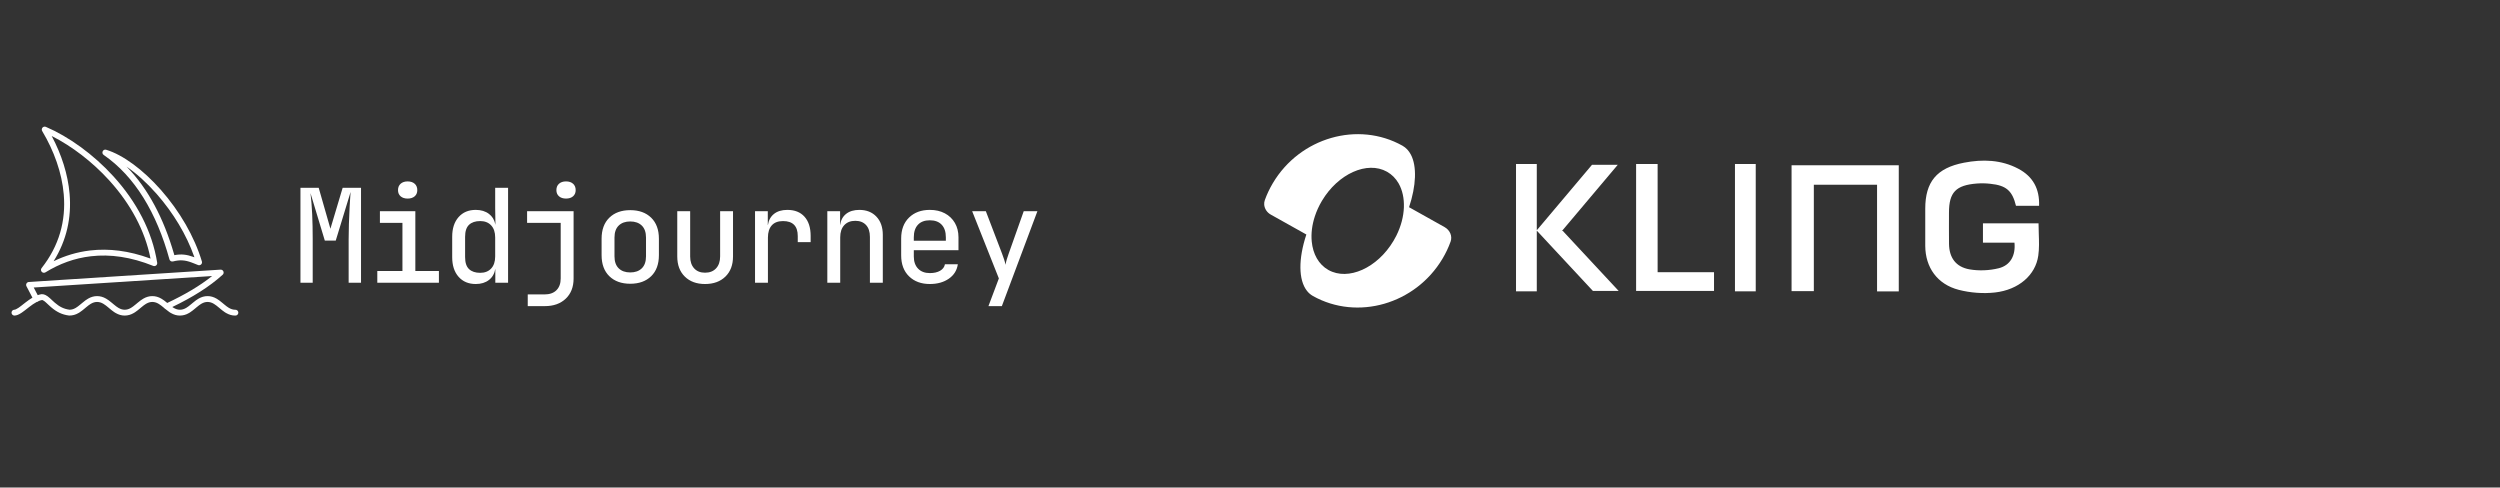 <svg width="441" height="86" viewBox="0 0 441 86" fill="none" xmlns="http://www.w3.org/2000/svg">
<rect x="0" y="0" width="441" height="86" fill="#333333" stroke="none"/>
<g clip-path="url(#clip0_318_20)">
<path fill-rule="evenodd" clip-rule="evenodd" d="M39.282 48.46C36.97 50.558 33.998 52.423 30.395 54.155C30.468 54.205 30.538 54.25 30.612 54.293L30.642 54.31L30.673 54.33C31.033 54.535 31.373 54.637 31.742 54.637C32.112 54.637 32.452 54.535 32.812 54.33L32.842 54.312L32.873 54.293C33.107 54.153 33.317 53.997 33.693 53.683L33.99 53.437C34.455 53.05 34.7 52.867 35.032 52.677C35.538 52.387 36.052 52.233 36.613 52.233C37.175 52.233 37.688 52.387 38.195 52.677L38.233 52.7C38.547 52.882 38.79 53.065 39.237 53.437L39.533 53.683C39.902 53.99 40.11 54.147 40.338 54.283L40.385 54.312L40.415 54.328C40.765 54.528 41.093 54.63 41.448 54.637H41.485C41.556 54.631 41.628 54.64 41.695 54.663C41.763 54.687 41.824 54.724 41.877 54.772C41.929 54.82 41.971 54.879 42 54.944C42.028 55.01 42.043 55.08 42.043 55.152C42.043 55.223 42.028 55.294 42 55.359C41.971 55.424 41.929 55.483 41.877 55.531C41.824 55.58 41.763 55.617 41.695 55.64C41.628 55.663 41.556 55.672 41.485 55.667C40.923 55.667 40.41 55.513 39.902 55.223C39.851 55.194 39.801 55.164 39.752 55.133L39.715 55.11L39.678 55.088L39.645 55.065C39.361 54.871 39.088 54.662 38.828 54.437L38.563 54.217C38.311 53.996 38.042 53.795 37.758 53.617L37.713 53.588L37.682 53.572C37.36 53.374 36.991 53.268 36.613 53.263C36.243 53.263 35.903 53.365 35.545 53.57L35.512 53.588L35.482 53.607C35.248 53.747 35.038 53.903 34.662 54.217L34.398 54.437C34.129 54.671 33.845 54.888 33.548 55.087L33.512 55.11L33.475 55.133L33.325 55.223C32.846 55.51 32.3 55.663 31.742 55.667C31.18 55.667 30.668 55.513 30.16 55.223C30.109 55.194 30.059 55.164 30.01 55.133L29.973 55.11L29.937 55.088L29.893 55.06C29.647 54.892 29.411 54.712 29.185 54.518C29.105 54.481 29.036 54.423 28.985 54.352L28.822 54.217C28.569 53.996 28.3 53.795 28.017 53.617L27.972 53.588L27.94 53.572C27.618 53.374 27.249 53.268 26.872 53.263C26.502 53.263 26.162 53.365 25.802 53.57L25.772 53.588L25.74 53.607C25.507 53.747 25.297 53.903 24.92 54.217L24.657 54.437C24.387 54.671 24.103 54.888 23.807 55.087L23.768 55.11L23.732 55.133L23.582 55.223C23.104 55.51 22.557 55.663 22 55.667C21.438 55.667 20.925 55.513 20.418 55.223C20.368 55.194 20.318 55.164 20.268 55.133L20.232 55.11L20.195 55.088L20.16 55.065C19.876 54.871 19.603 54.662 19.343 54.437L19.08 54.217C18.828 53.996 18.559 53.795 18.275 53.617L18.228 53.588L18.198 53.572C17.876 53.374 17.506 53.268 17.128 53.263C16.76 53.263 16.42 53.365 16.06 53.57L16.028 53.588L15.998 53.607C15.763 53.747 15.555 53.903 15.178 54.217L14.915 54.437C14.645 54.671 14.361 54.888 14.063 55.087L14.027 55.11L13.99 55.133L13.84 55.223C13.344 55.52 12.775 55.672 12.197 55.663C10.953 55.513 9.998 55.03 9.047 54.22L8.988 54.17C8.91 54.102 8.792 53.993 8.668 53.88L8.342 53.578L8.163 53.412L8.145 53.395C7.979 53.229 7.79 53.087 7.585 52.973C7.535 52.948 7.482 52.931 7.427 52.923H7.418C7.22 52.96 7.022 53.022 6.817 53.107C6.78 53.147 6.736 53.181 6.688 53.208L6.675 53.217C6.61 53.25 6.538 53.27 6.465 53.273C6.012 53.525 5.58 53.814 5.175 54.137L4.482 54.677L4.39 54.748C4.214 54.885 4.034 55.016 3.85 55.142C3.342 55.487 2.93 55.667 2.517 55.667C2.387 55.658 2.265 55.602 2.175 55.508C2.085 55.414 2.034 55.289 2.032 55.159C2.03 55.029 2.077 54.903 2.164 54.806C2.251 54.71 2.371 54.649 2.5 54.637H2.517C2.667 54.637 2.908 54.533 3.247 54.307L3.313 54.262C3.442 54.172 3.585 54.067 3.763 53.93L4.405 53.428L4.505 53.35C4.952 53.007 5.348 52.728 5.722 52.508L4.667 50.492C4.627 50.416 4.607 50.331 4.609 50.245C4.61 50.16 4.633 50.076 4.675 50.001C4.717 49.926 4.777 49.864 4.849 49.818C4.922 49.772 5.004 49.746 5.09 49.74L38.902 47.565C39.008 47.558 39.114 47.584 39.205 47.64C39.296 47.696 39.367 47.779 39.409 47.878C39.451 47.976 39.461 48.085 39.438 48.189C39.415 48.294 39.361 48.388 39.282 48.46ZM37.418 48.693L5.948 50.717L6.653 52.065C6.867 51.99 7.08 51.935 7.3 51.898C7.329 51.893 7.358 51.89 7.387 51.89C7.607 51.89 7.82 51.943 8.03 52.045C8.285 52.167 8.52 52.343 8.835 52.628L8.862 52.653L9.015 52.797L9.255 53.02L9.417 53.168C9.525 53.268 9.625 53.358 9.683 53.408C10.492 54.105 11.263 54.505 12.273 54.635H12.292C12.644 54.626 12.988 54.527 13.292 54.348L13.327 54.33L13.358 54.312L13.388 54.293C13.623 54.153 13.832 53.997 14.208 53.683L14.505 53.437C14.97 53.05 15.215 52.867 15.547 52.677C16.055 52.387 16.567 52.233 17.13 52.233C17.69 52.233 18.203 52.387 18.71 52.677L18.748 52.7C19.062 52.882 19.307 53.065 19.753 53.437L20.048 53.683C20.418 53.99 20.625 54.147 20.855 54.283L20.9 54.312L20.932 54.328C21.29 54.535 21.632 54.637 22 54.637C22.37 54.637 22.71 54.535 23.068 54.33L23.1 54.312L23.13 54.293C23.365 54.153 23.575 53.997 23.952 53.683L24.247 53.437C24.713 53.05 24.958 52.867 25.29 52.677C25.797 52.387 26.31 52.233 26.872 52.233C27.433 52.233 27.945 52.387 28.453 52.677L28.495 52.702C28.807 52.883 29.052 53.068 29.5 53.44C32.612 51.977 35.247 50.422 37.383 48.72L37.418 48.693ZM8.088 22.377C12.122 24.1 16.483 27.235 20 31.097C24.1 35.597 26.848 40.81 27.728 46.345C27.742 46.435 27.732 46.527 27.699 46.612C27.666 46.696 27.61 46.771 27.539 46.828C27.468 46.884 27.383 46.921 27.293 46.934C27.203 46.948 27.111 46.937 27.027 46.903C23.113 45.328 19.46 44.807 16.043 45.203C13.145 45.537 10.482 46.523 8.017 48.042C7.527 48.345 6.983 47.738 7.342 47.285C10.435 43.36 11.643 38.968 11.247 34.295C10.922 30.475 9.528 26.612 7.44 23.113C7.385 23.02 7.361 22.911 7.372 22.803C7.382 22.695 7.426 22.593 7.498 22.512C7.569 22.43 7.665 22.374 7.77 22.349C7.876 22.325 7.987 22.335 8.087 22.377H8.088ZM18.733 26.417C21.697 27.322 25.22 29.92 28.37 33.488C31.677 37.235 34.29 41.712 35.615 46.125C35.642 46.216 35.643 46.313 35.618 46.406C35.594 46.498 35.544 46.581 35.475 46.647C35.406 46.712 35.32 46.757 35.227 46.777C35.133 46.797 35.036 46.79 34.947 46.758L34.91 46.742L34.267 46.485C34.106 46.42 33.944 46.358 33.782 46.298L33.755 46.288C32.622 45.877 31.757 45.803 30.515 46.12C30.384 46.153 30.245 46.134 30.128 46.066C30.012 45.998 29.926 45.887 29.89 45.757C27.63 37.538 23.788 31.127 18.292 27.333C17.807 26.998 18.172 26.245 18.735 26.417H18.733ZM9.122 23.993L9.135 24.018C10.848 27.252 11.982 30.737 12.277 34.207C12.632 38.395 11.76 42.383 9.488 46.027L9.455 46.078L9.46 46.077C11.457 45.108 13.577 44.462 15.835 44.19L15.927 44.18C19.228 43.797 22.732 44.228 26.442 45.575L26.552 45.617L26.54 45.552C25.552 40.635 23.027 35.99 19.357 31.92L19.24 31.79C16.265 28.523 12.667 25.79 9.217 24.04L9.122 23.993ZM22.322 29.39L22.402 29.47C26.13 33.295 28.877 38.522 30.692 44.788L30.755 45.008L30.792 45.002C31.975 44.78 32.932 44.897 34.063 45.302L34.108 45.318L34.218 45.358L34.295 45.388L34.253 45.267C32.902 41.422 30.573 37.567 27.693 34.277L27.597 34.168C25.897 32.243 24.092 30.615 22.347 29.408L22.322 29.39Z" fill="white"/>
</g>
<path fill-rule="evenodd" clip-rule="evenodd" d="M53 49.87V33.125H56.217L58.285 40.351L60.445 33.125H63.684V49.872H61.501V42.187C61.501 41.376 61.517 40.477 61.547 39.491C61.577 38.505 61.62 37.518 61.674 36.531L61.757 35.124C61.786 34.678 61.815 34.257 61.846 33.859L59.226 42.439H57.296L54.77 34.065C54.908 35.181 55.008 36.424 55.069 37.792C55.13 39.162 55.161 40.626 55.161 42.186V49.871L53 49.87ZM66.556 49.87V47.806H70.99V39.318H67.016V37.253H73.266V47.806H77.424V49.871L66.556 49.87ZM71.91 35.029C71.389 35.029 70.975 34.895 70.669 34.628C70.362 34.36 70.209 33.997 70.209 33.538C70.209 33.064 70.362 32.689 70.669 32.414C70.975 32.139 71.389 32.001 71.909 32.001C72.43 32.001 72.844 32.139 73.15 32.414C73.457 32.689 73.61 33.064 73.61 33.538C73.61 33.997 73.457 34.36 73.15 34.628C72.844 34.895 72.43 35.029 71.91 35.029ZM83.926 50.1C82.655 50.1 81.644 49.676 80.893 48.827C80.143 47.978 79.767 46.827 79.767 45.374V41.75C79.767 40.297 80.143 39.146 80.893 38.297C81.643 37.448 82.655 37.024 83.926 37.024C84.86 37.024 85.638 37.261 86.258 37.735C86.822 38.166 87.187 38.743 87.352 39.465L87.396 39.685L87.35 36.749V33.124H89.624V49.871H87.373V47.416C87.235 48.257 86.859 48.915 86.247 49.389C85.634 49.863 84.859 50.1 83.926 50.1ZM84.707 48.127C85.519 48.127 86.162 47.875 86.637 47.37C87.112 46.865 87.35 46.154 87.35 45.237V41.887C87.35 40.97 87.112 40.259 86.637 39.754C86.162 39.249 85.519 38.997 84.707 38.997C83.865 38.997 83.21 39.215 82.743 39.651C82.276 40.087 82.043 40.794 82.043 41.773V45.351C82.043 46.331 82.276 47.038 82.743 47.473C83.21 47.909 83.865 48.127 84.707 48.127ZM93.094 54V51.935H96.058C96.961 51.935 97.662 51.687 98.16 51.19C98.658 50.693 98.907 50 98.907 49.114V39.318H92.979V37.253H101.181V49.137C101.181 50.62 100.721 51.802 99.803 52.681C98.883 53.561 97.651 54 96.103 54H93.093H93.094ZM99.849 35.028C99.328 35.028 98.914 34.894 98.608 34.627C98.302 34.359 98.148 33.996 98.148 33.537C98.148 33.063 98.302 32.688 98.608 32.413C98.914 32.138 99.328 32 99.848 32C100.37 32 100.783 32.138 101.089 32.413C101.396 32.688 101.549 33.063 101.549 33.537C101.549 33.996 101.396 34.359 101.089 34.627C100.783 34.894 100.369 35.028 99.849 35.028ZM111.176 50.054C109.629 50.054 108.4 49.611 107.488 48.724C106.577 47.837 106.121 46.598 106.121 45.007V42.117C106.121 40.527 106.577 39.287 107.488 38.4C108.4 37.513 109.629 37.07 111.176 37.07C112.723 37.07 113.952 37.513 114.864 38.4C115.775 39.287 116.231 40.526 116.231 42.117V45.007C116.231 46.597 115.775 47.837 114.864 48.724C113.952 49.611 112.724 50.054 111.176 50.054ZM111.176 48.058C112.034 48.058 112.712 47.818 113.209 47.336C113.707 46.854 113.956 46.146 113.956 45.214V41.91C113.956 40.977 113.707 40.27 113.209 39.788C112.712 39.307 112.034 39.066 111.176 39.066C110.318 39.066 109.64 39.306 109.143 39.788C108.645 40.27 108.396 40.978 108.396 41.91V45.214C108.396 46.147 108.645 46.854 109.143 47.336C109.64 47.818 110.318 48.058 111.176 48.058ZM124.364 50.1C122.879 50.1 121.692 49.664 120.804 48.792C119.914 47.921 119.47 46.735 119.47 45.237V37.253H121.745V45.237C121.745 46.124 121.979 46.823 122.445 47.336C122.913 47.848 123.553 48.104 124.365 48.104C125.192 48.104 125.843 47.848 126.317 47.336C126.792 46.823 127.03 46.124 127.03 45.236V37.254H129.304V45.238C129.304 46.736 128.856 47.922 127.96 48.793C127.064 49.665 125.866 50.1 124.364 50.1ZM133.187 49.87V37.254H135.439V39.686H135.462C135.585 38.86 135.941 38.21 136.53 37.736C137.12 37.262 137.905 37.025 138.885 37.025C140.187 37.025 141.198 37.426 141.918 38.229C142.638 39.032 142.998 40.16 142.998 41.613V42.714H140.724V41.636C140.724 39.877 139.858 38.998 138.127 38.998C137.254 38.998 136.592 39.25 136.14 39.755C135.688 40.26 135.462 40.978 135.462 41.911V49.871L133.187 49.87ZM145.939 49.87V37.254H148.191V39.664H148.214C148.321 38.837 148.67 38.191 149.259 37.724C149.849 37.258 150.626 37.025 151.591 37.025C152.847 37.025 153.851 37.423 154.601 38.218C155.351 39.013 155.727 40.084 155.727 41.43V49.872H153.452V41.797C153.452 40.879 153.222 40.175 152.763 39.687C152.303 39.197 151.676 38.952 150.879 38.952C150.052 38.952 149.401 39.208 148.926 39.72C148.451 40.233 148.214 40.948 148.214 41.865V49.872H145.939V49.87ZM164.022 50.1C162.505 50.1 161.284 49.649 160.357 48.747C159.43 47.844 158.967 46.613 158.967 45.053V42.071C158.967 40.511 159.43 39.28 160.357 38.377C161.284 37.475 162.505 37.024 164.022 37.024C165.032 37.024 165.917 37.227 166.675 37.632C167.414 38.019 168.028 38.608 168.445 39.33C168.865 40.056 169.076 40.9 169.076 41.864V44.136H161.196V45.236C161.196 46.154 161.448 46.873 161.954 47.393C162.459 47.913 163.148 48.173 164.022 48.173C164.757 48.173 165.362 48.035 165.837 47.76C166.312 47.485 166.595 47.103 166.687 46.613H168.961C168.808 47.683 168.28 48.533 167.376 49.16C166.472 49.787 165.354 50.1 164.022 50.1ZM161.195 41.864V42.461H166.848V41.864C166.848 40.901 166.603 40.159 166.112 39.639C165.622 39.119 164.925 38.859 164.022 38.859C163.118 38.859 162.421 39.119 161.931 39.639C161.441 40.159 161.195 40.901 161.195 41.864ZM174.361 54L176.199 49.114L171.489 37.254H173.901L176.751 44.709C176.873 45.03 176.996 45.374 177.118 45.741C177.241 46.108 177.325 46.43 177.371 46.705C177.429 46.38 177.506 46.058 177.601 45.741C177.708 45.374 177.823 45.031 177.945 44.709L180.587 37.253H183L176.727 54H174.361Z" fill="white"/>
<g clip-path="url(#clip1_318_20)">
<path fill-rule="evenodd" clip-rule="evenodd" d="M230.553 51.312C229.024 49.377 229.028 45.628 230.442 41.367L224.176 37.86C223.851 37.683 223.575 37.432 223.372 37.13C223.168 36.827 223.043 36.481 223.007 36.121C222.983 35.841 223.021 35.558 223.117 35.292C223.494 34.249 223.971 33.242 224.543 32.285C229.322 24.259 239.552 21.312 247.394 25.701C248.026 26.056 248.521 26.595 248.88 27.28C249.96 29.34 249.822 32.741 248.559 36.552L254.824 40.06C255.291 40.321 255.644 40.716 255.836 41.169C256.037 41.633 256.053 42.152 255.883 42.627C255.507 43.67 255.029 44.677 254.457 45.633C249.678 53.66 239.448 56.607 231.606 52.217C231.197 51.986 230.839 51.679 230.553 51.312ZM245.81 42.492C242.96 47.28 237.824 49.58 234.338 47.628C232.596 46.653 231.597 44.799 231.389 42.591C231.258 41.211 231.438 39.693 231.939 38.164C232.237 37.252 232.65 36.337 233.179 35.445L233.19 35.427C236.041 30.64 241.176 28.34 244.662 30.291C245.532 30.779 246.216 31.484 246.711 32.344C248.066 34.707 247.978 38.231 246.319 41.563C246.166 41.869 246 42.172 245.821 42.473L245.81 42.492Z" fill="white"/>
</g>
<path fill-rule="evenodd" clip-rule="evenodd" d="M355.622 36.312C354.969 33.644 353.905 32.71 351.104 32.421C350.317 32.331 349.522 32.315 348.731 32.372C345.007 32.663 343.8 33.934 343.8 37.502C343.8 39.336 343.784 41.169 343.806 43.003C343.834 45.428 344.981 47.092 347.439 47.518C349.09 47.803 350.93 47.722 352.556 47.322C354.645 46.811 355.572 45.049 355.353 42.809H349.792V39.401H359.599C359.599 40.017 359.62 40.625 359.641 41.229C359.688 42.549 359.732 43.842 359.551 45.103C359.066 48.521 356.108 51.115 351.926 51.593C349.834 51.831 347.566 51.654 345.524 51.128C341.729 50.148 339.639 47.166 339.615 43.382C339.599 41.192 339.611 39.002 339.615 36.81C339.617 32.093 341.627 29.63 346.445 28.701C349.722 28.067 352.99 28.164 356.014 29.755C358.627 31.132 359.802 33.322 359.694 36.306H355.629L355.622 36.312ZM334.943 51.403H331.113V32.585H319.96V51.361H316.032V29.15H334.943V51.403ZM302.353 48.017H292.405V28.935H288.61V51.315H302.353V48.017ZM309.712 51.388H306.047V28.933H309.712V51.388ZM267.425 51.388H271.089V40.739H271.14L280.985 51.316H285.529L275.683 40.739H275.532L285.377 29.066H280.833L271.089 40.618V28.933H267.425V51.388Z" fill="white"/>
<defs>
<clipPath id="clip0_318_20">
<rect width="40" height="40" fill="white" transform="translate(2 19)"/>
</clipPath>
<clipPath id="clip1_318_20">
<rect width="33" height="32" fill="white" transform="translate(223 23)"/>
</clipPath>
</defs>
</svg>
